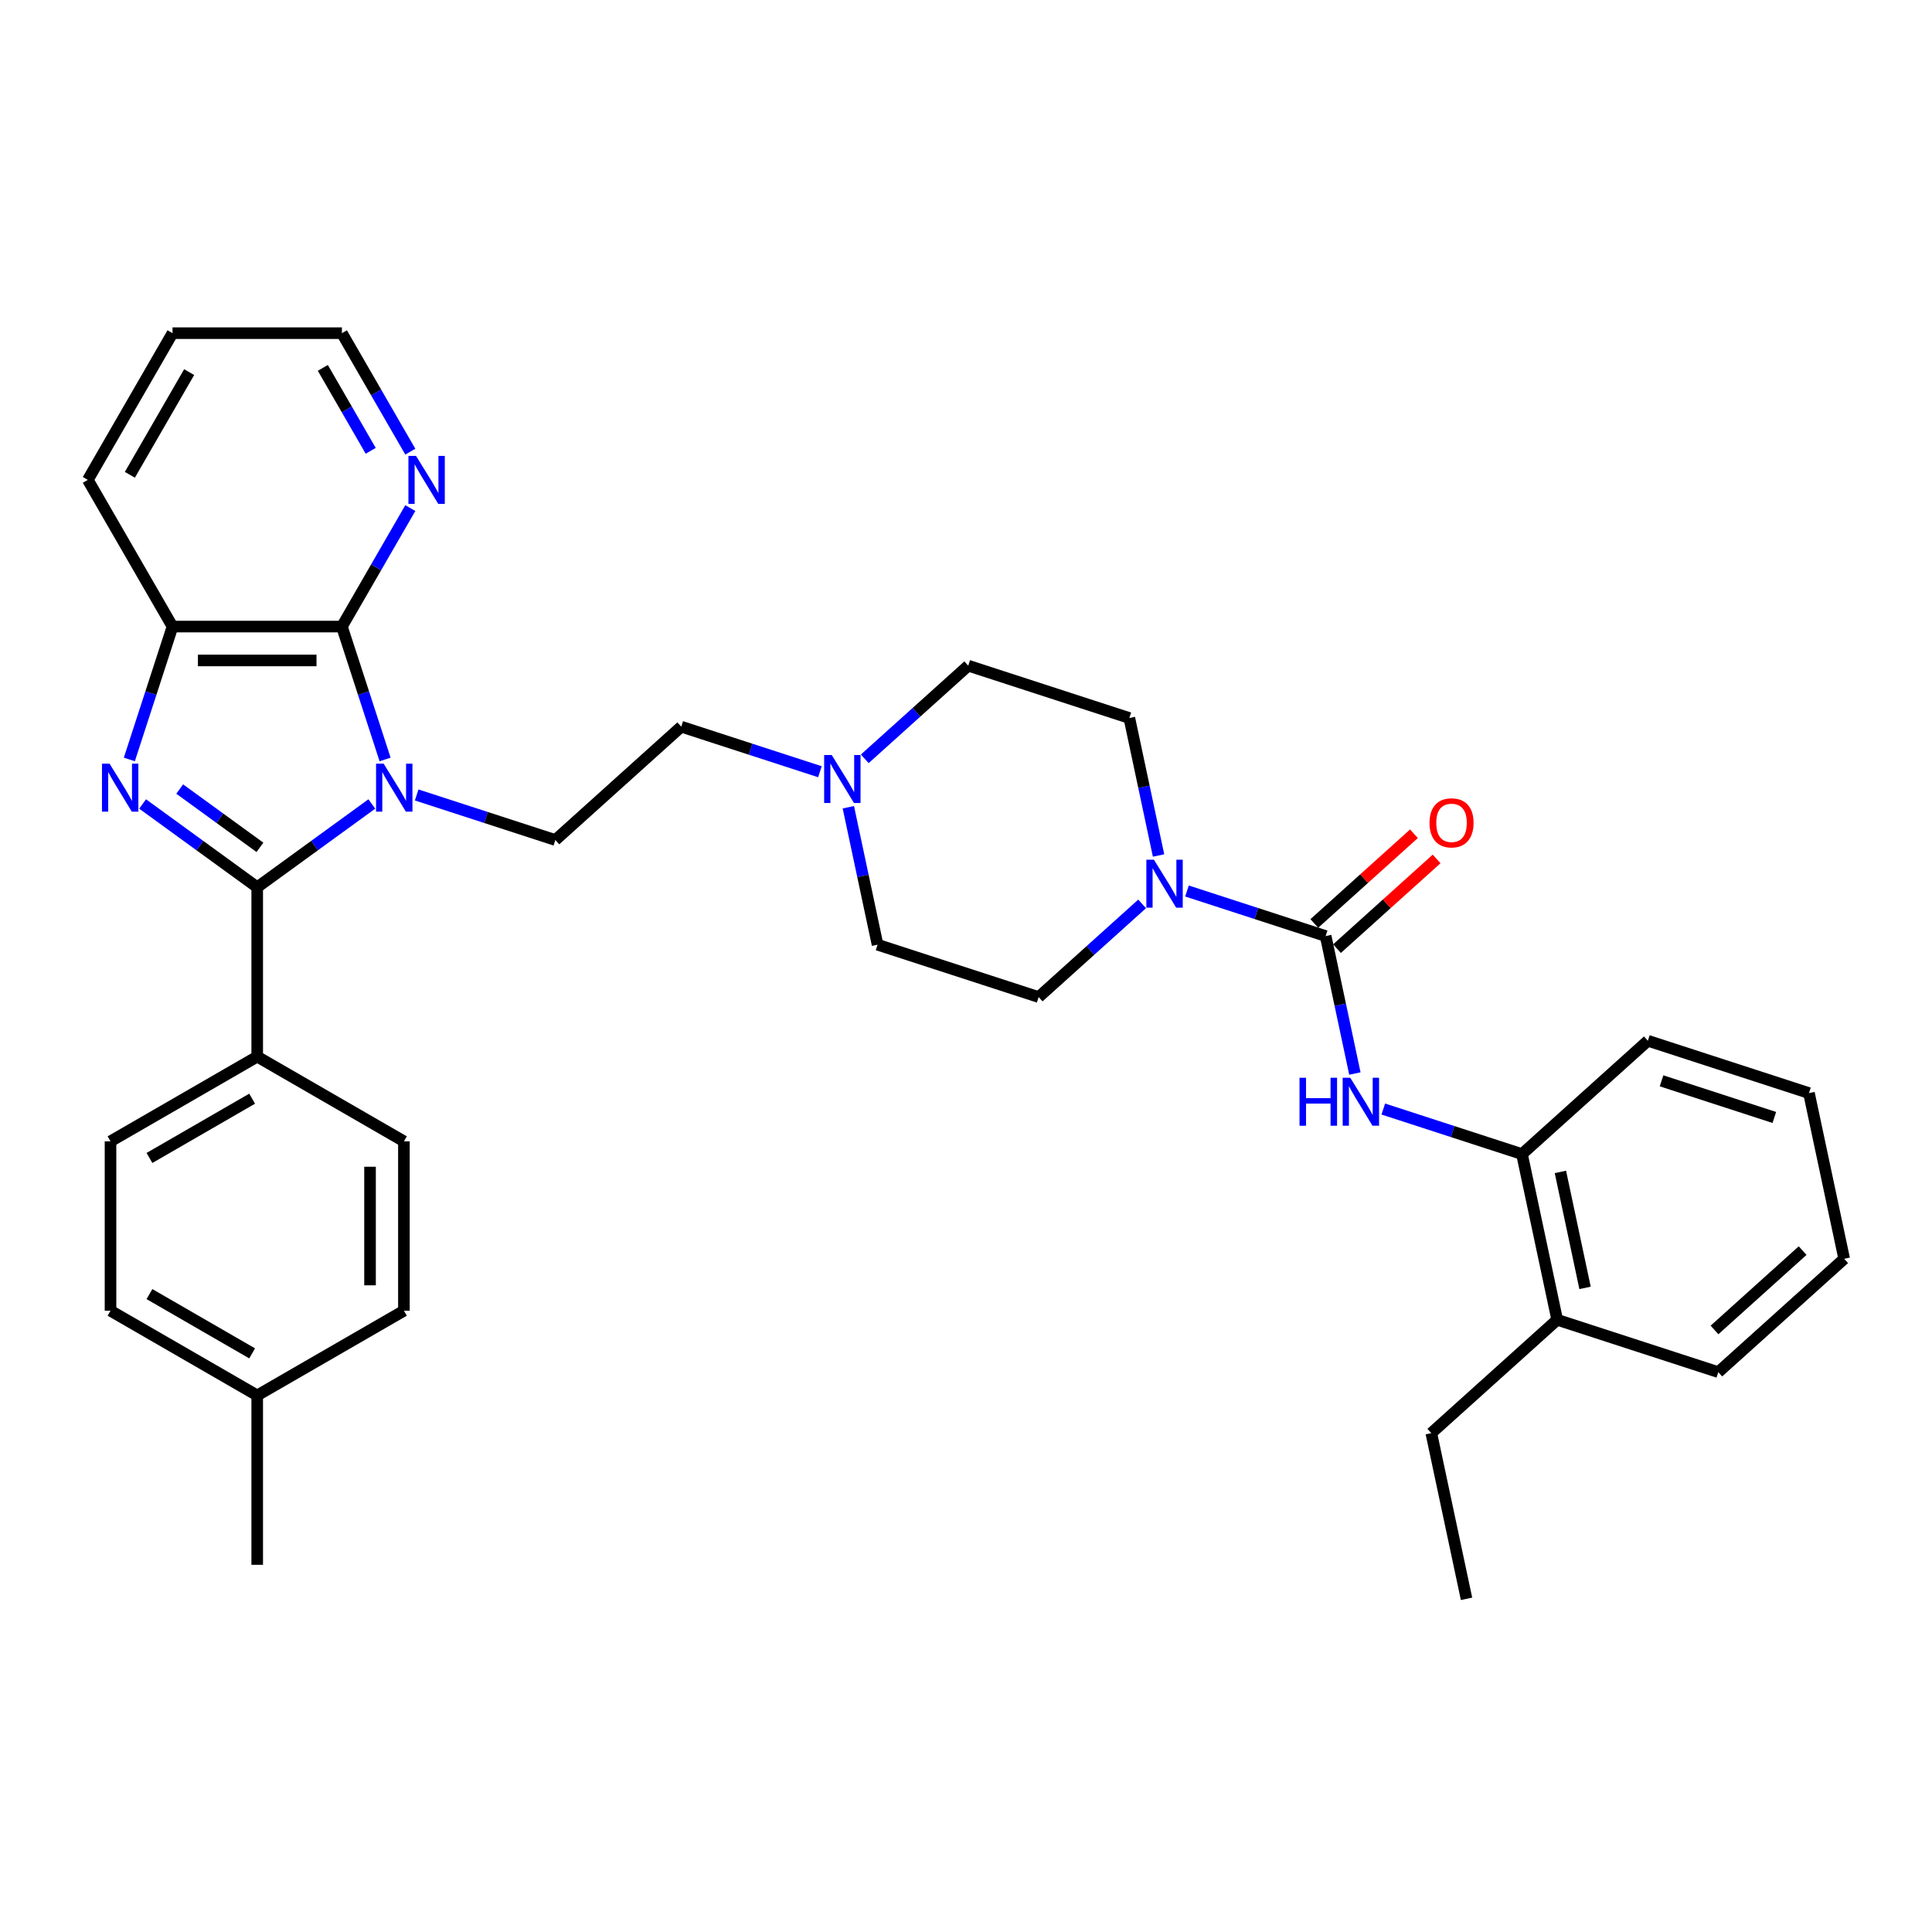 <?xml version='1.0' encoding='iso-8859-1'?>
<svg version='1.1' baseProfile='full'
              xmlns='http://www.w3.org/2000/svg'
                      xmlns:rdkit='http://www.rdkit.org/xml'
                      xmlns:xlink='http://www.w3.org/1999/xlink'
                  xml:space='preserve'
width='1000px' height='1000px' viewBox='0 0 1000 1000'>
<!-- END OF HEADER -->
<rect style='opacity:1.0;fill:#FFFFFF;stroke:none' width='1000' height='1000' x='0' y='0'> </rect>
<path class='bond-0' d='M 192.457,416.134 L 162.795,437.685' style='fill:none;fill-rule:evenodd;stroke:#0000FF;stroke-width:6px;stroke-linecap:butt;stroke-linejoin:miter;stroke-opacity:1' />
<path class='bond-0' d='M 162.795,437.685 L 133.132,459.236' style='fill:none;fill-rule:evenodd;stroke:#000000;stroke-width:6px;stroke-linecap:butt;stroke-linejoin:miter;stroke-opacity:1' />
<path class='bond-2' d='M 199.319,393.093 L 188.145,358.703' style='fill:none;fill-rule:evenodd;stroke:#0000FF;stroke-width:6px;stroke-linecap:butt;stroke-linejoin:miter;stroke-opacity:1' />
<path class='bond-2' d='M 188.145,358.703 L 176.971,324.313' style='fill:none;fill-rule:evenodd;stroke:#000000;stroke-width:6px;stroke-linecap:butt;stroke-linejoin:miter;stroke-opacity:1' />
<path class='bond-7' d='M 215.674,411.472 L 251.563,423.133' style='fill:none;fill-rule:evenodd;stroke:#0000FF;stroke-width:6px;stroke-linecap:butt;stroke-linejoin:miter;stroke-opacity:1' />
<path class='bond-7' d='M 251.563,423.133 L 287.452,434.794' style='fill:none;fill-rule:evenodd;stroke:#000000;stroke-width:6px;stroke-linecap:butt;stroke-linejoin:miter;stroke-opacity:1' />
<path class='bond-1' d='M 133.132,459.236 L 103.47,437.685' style='fill:none;fill-rule:evenodd;stroke:#000000;stroke-width:6px;stroke-linecap:butt;stroke-linejoin:miter;stroke-opacity:1' />
<path class='bond-1' d='M 103.47,437.685 L 73.808,416.134' style='fill:none;fill-rule:evenodd;stroke:#0000FF;stroke-width:6px;stroke-linecap:butt;stroke-linejoin:miter;stroke-opacity:1' />
<path class='bond-1' d='M 134.541,438.584 L 113.777,423.498' style='fill:none;fill-rule:evenodd;stroke:#000000;stroke-width:6px;stroke-linecap:butt;stroke-linejoin:miter;stroke-opacity:1' />
<path class='bond-1' d='M 113.777,423.498 L 93.014,408.413' style='fill:none;fill-rule:evenodd;stroke:#0000FF;stroke-width:6px;stroke-linecap:butt;stroke-linejoin:miter;stroke-opacity:1' />
<path class='bond-8' d='M 133.132,459.236 L 133.132,546.914' style='fill:none;fill-rule:evenodd;stroke:#000000;stroke-width:6px;stroke-linecap:butt;stroke-linejoin:miter;stroke-opacity:1' />
<path class='bond-34' d='M 66.946,393.093 L 78.12,358.703' style='fill:none;fill-rule:evenodd;stroke:#0000FF;stroke-width:6px;stroke-linecap:butt;stroke-linejoin:miter;stroke-opacity:1' />
<path class='bond-34' d='M 78.12,358.703 L 89.293,324.313' style='fill:none;fill-rule:evenodd;stroke:#000000;stroke-width:6px;stroke-linecap:butt;stroke-linejoin:miter;stroke-opacity:1' />
<path class='bond-4' d='M 176.971,324.313 L 89.293,324.313' style='fill:none;fill-rule:evenodd;stroke:#000000;stroke-width:6px;stroke-linecap:butt;stroke-linejoin:miter;stroke-opacity:1' />
<path class='bond-4' d='M 163.82,341.849 L 102.445,341.849' style='fill:none;fill-rule:evenodd;stroke:#000000;stroke-width:6px;stroke-linecap:butt;stroke-linejoin:miter;stroke-opacity:1' />
<path class='bond-10' d='M 176.971,324.313 L 194.674,293.651' style='fill:none;fill-rule:evenodd;stroke:#000000;stroke-width:6px;stroke-linecap:butt;stroke-linejoin:miter;stroke-opacity:1' />
<path class='bond-10' d='M 194.674,293.651 L 212.377,262.989' style='fill:none;fill-rule:evenodd;stroke:#0000FF;stroke-width:6px;stroke-linecap:butt;stroke-linejoin:miter;stroke-opacity:1' />
<path class='bond-3' d='M 686.156,484.502 L 650.267,472.841' style='fill:none;fill-rule:evenodd;stroke:#000000;stroke-width:6px;stroke-linecap:butt;stroke-linejoin:miter;stroke-opacity:1' />
<path class='bond-3' d='M 650.267,472.841 L 614.378,461.18' style='fill:none;fill-rule:evenodd;stroke:#0000FF;stroke-width:6px;stroke-linecap:butt;stroke-linejoin:miter;stroke-opacity:1' />
<path class='bond-6' d='M 686.156,484.502 L 693.718,520.079' style='fill:none;fill-rule:evenodd;stroke:#000000;stroke-width:6px;stroke-linecap:butt;stroke-linejoin:miter;stroke-opacity:1' />
<path class='bond-6' d='M 693.718,520.079 L 701.281,555.656' style='fill:none;fill-rule:evenodd;stroke:#0000FF;stroke-width:6px;stroke-linecap:butt;stroke-linejoin:miter;stroke-opacity:1' />
<path class='bond-12' d='M 692.023,491.017 L 717.807,467.802' style='fill:none;fill-rule:evenodd;stroke:#000000;stroke-width:6px;stroke-linecap:butt;stroke-linejoin:miter;stroke-opacity:1' />
<path class='bond-12' d='M 717.807,467.802 L 743.59,444.586' style='fill:none;fill-rule:evenodd;stroke:#FF0000;stroke-width:6px;stroke-linecap:butt;stroke-linejoin:miter;stroke-opacity:1' />
<path class='bond-12' d='M 680.289,477.986 L 706.073,454.77' style='fill:none;fill-rule:evenodd;stroke:#000000;stroke-width:6px;stroke-linecap:butt;stroke-linejoin:miter;stroke-opacity:1' />
<path class='bond-12' d='M 706.073,454.77 L 731.857,431.554' style='fill:none;fill-rule:evenodd;stroke:#FF0000;stroke-width:6px;stroke-linecap:butt;stroke-linejoin:miter;stroke-opacity:1' />
<path class='bond-24' d='M 89.293,324.313 L 45.455,248.382' style='fill:none;fill-rule:evenodd;stroke:#000000;stroke-width:6px;stroke-linecap:butt;stroke-linejoin:miter;stroke-opacity:1' />
<path class='bond-5' d='M 599.665,442.801 L 592.102,407.223' style='fill:none;fill-rule:evenodd;stroke:#0000FF;stroke-width:6px;stroke-linecap:butt;stroke-linejoin:miter;stroke-opacity:1' />
<path class='bond-5' d='M 592.102,407.223 L 584.54,371.646' style='fill:none;fill-rule:evenodd;stroke:#000000;stroke-width:6px;stroke-linecap:butt;stroke-linejoin:miter;stroke-opacity:1' />
<path class='bond-36' d='M 591.161,467.86 L 564.387,491.968' style='fill:none;fill-rule:evenodd;stroke:#0000FF;stroke-width:6px;stroke-linecap:butt;stroke-linejoin:miter;stroke-opacity:1' />
<path class='bond-36' d='M 564.387,491.968 L 537.612,516.076' style='fill:none;fill-rule:evenodd;stroke:#000000;stroke-width:6px;stroke-linecap:butt;stroke-linejoin:miter;stroke-opacity:1' />
<path class='bond-11' d='M 715.994,574.035 L 751.883,585.697' style='fill:none;fill-rule:evenodd;stroke:#0000FF;stroke-width:6px;stroke-linecap:butt;stroke-linejoin:miter;stroke-opacity:1' />
<path class='bond-11' d='M 751.883,585.697 L 787.772,597.358' style='fill:none;fill-rule:evenodd;stroke:#000000;stroke-width:6px;stroke-linecap:butt;stroke-linejoin:miter;stroke-opacity:1' />
<path class='bond-15' d='M 287.452,434.794 L 352.609,376.126' style='fill:none;fill-rule:evenodd;stroke:#000000;stroke-width:6px;stroke-linecap:butt;stroke-linejoin:miter;stroke-opacity:1' />
<path class='bond-17' d='M 133.132,546.914 L 57.201,590.752' style='fill:none;fill-rule:evenodd;stroke:#000000;stroke-width:6px;stroke-linecap:butt;stroke-linejoin:miter;stroke-opacity:1' />
<path class='bond-17' d='M 130.511,568.676 L 77.359,599.363' style='fill:none;fill-rule:evenodd;stroke:#000000;stroke-width:6px;stroke-linecap:butt;stroke-linejoin:miter;stroke-opacity:1' />
<path class='bond-18' d='M 133.132,546.914 L 209.064,590.752' style='fill:none;fill-rule:evenodd;stroke:#000000;stroke-width:6px;stroke-linecap:butt;stroke-linejoin:miter;stroke-opacity:1' />
<path class='bond-9' d='M 424.388,399.448 L 388.499,387.787' style='fill:none;fill-rule:evenodd;stroke:#0000FF;stroke-width:6px;stroke-linecap:butt;stroke-linejoin:miter;stroke-opacity:1' />
<path class='bond-9' d='M 388.499,387.787 L 352.609,376.126' style='fill:none;fill-rule:evenodd;stroke:#000000;stroke-width:6px;stroke-linecap:butt;stroke-linejoin:miter;stroke-opacity:1' />
<path class='bond-19' d='M 439.101,417.827 L 446.663,453.404' style='fill:none;fill-rule:evenodd;stroke:#0000FF;stroke-width:6px;stroke-linecap:butt;stroke-linejoin:miter;stroke-opacity:1' />
<path class='bond-19' d='M 446.663,453.404 L 454.225,488.982' style='fill:none;fill-rule:evenodd;stroke:#000000;stroke-width:6px;stroke-linecap:butt;stroke-linejoin:miter;stroke-opacity:1' />
<path class='bond-20' d='M 447.605,392.767 L 474.379,368.66' style='fill:none;fill-rule:evenodd;stroke:#0000FF;stroke-width:6px;stroke-linecap:butt;stroke-linejoin:miter;stroke-opacity:1' />
<path class='bond-20' d='M 474.379,368.66 L 501.154,344.552' style='fill:none;fill-rule:evenodd;stroke:#000000;stroke-width:6px;stroke-linecap:butt;stroke-linejoin:miter;stroke-opacity:1' />
<path class='bond-25' d='M 212.377,233.775 L 194.674,203.113' style='fill:none;fill-rule:evenodd;stroke:#0000FF;stroke-width:6px;stroke-linecap:butt;stroke-linejoin:miter;stroke-opacity:1' />
<path class='bond-25' d='M 194.674,203.113 L 176.971,172.45' style='fill:none;fill-rule:evenodd;stroke:#000000;stroke-width:6px;stroke-linecap:butt;stroke-linejoin:miter;stroke-opacity:1' />
<path class='bond-25' d='M 191.88,233.344 L 179.488,211.88' style='fill:none;fill-rule:evenodd;stroke:#0000FF;stroke-width:6px;stroke-linecap:butt;stroke-linejoin:miter;stroke-opacity:1' />
<path class='bond-25' d='M 179.488,211.88 L 167.096,190.417' style='fill:none;fill-rule:evenodd;stroke:#000000;stroke-width:6px;stroke-linecap:butt;stroke-linejoin:miter;stroke-opacity:1' />
<path class='bond-16' d='M 787.772,597.358 L 806.001,683.12' style='fill:none;fill-rule:evenodd;stroke:#000000;stroke-width:6px;stroke-linecap:butt;stroke-linejoin:miter;stroke-opacity:1' />
<path class='bond-16' d='M 807.659,606.576 L 820.419,666.609' style='fill:none;fill-rule:evenodd;stroke:#000000;stroke-width:6px;stroke-linecap:butt;stroke-linejoin:miter;stroke-opacity:1' />
<path class='bond-26' d='M 787.772,597.358 L 852.93,538.69' style='fill:none;fill-rule:evenodd;stroke:#000000;stroke-width:6px;stroke-linecap:butt;stroke-linejoin:miter;stroke-opacity:1' />
<path class='bond-13' d='M 537.612,516.076 L 454.225,488.982' style='fill:none;fill-rule:evenodd;stroke:#000000;stroke-width:6px;stroke-linecap:butt;stroke-linejoin:miter;stroke-opacity:1' />
<path class='bond-14' d='M 584.54,371.646 L 501.154,344.552' style='fill:none;fill-rule:evenodd;stroke:#000000;stroke-width:6px;stroke-linecap:butt;stroke-linejoin:miter;stroke-opacity:1' />
<path class='bond-27' d='M 806.001,683.12 L 740.844,741.788' style='fill:none;fill-rule:evenodd;stroke:#000000;stroke-width:6px;stroke-linecap:butt;stroke-linejoin:miter;stroke-opacity:1' />
<path class='bond-28' d='M 806.001,683.12 L 889.388,710.214' style='fill:none;fill-rule:evenodd;stroke:#000000;stroke-width:6px;stroke-linecap:butt;stroke-linejoin:miter;stroke-opacity:1' />
<path class='bond-22' d='M 57.201,590.752 L 57.201,678.43' style='fill:none;fill-rule:evenodd;stroke:#000000;stroke-width:6px;stroke-linecap:butt;stroke-linejoin:miter;stroke-opacity:1' />
<path class='bond-21' d='M 209.064,590.752 L 209.064,678.43' style='fill:none;fill-rule:evenodd;stroke:#000000;stroke-width:6px;stroke-linecap:butt;stroke-linejoin:miter;stroke-opacity:1' />
<path class='bond-21' d='M 191.528,603.904 L 191.528,665.279' style='fill:none;fill-rule:evenodd;stroke:#000000;stroke-width:6px;stroke-linecap:butt;stroke-linejoin:miter;stroke-opacity:1' />
<path class='bond-23' d='M 209.064,678.43 L 133.132,722.269' style='fill:none;fill-rule:evenodd;stroke:#000000;stroke-width:6px;stroke-linecap:butt;stroke-linejoin:miter;stroke-opacity:1' />
<path class='bond-37' d='M 57.201,678.43 L 133.132,722.269' style='fill:none;fill-rule:evenodd;stroke:#000000;stroke-width:6px;stroke-linecap:butt;stroke-linejoin:miter;stroke-opacity:1' />
<path class='bond-37' d='M 77.359,669.82 L 130.511,700.507' style='fill:none;fill-rule:evenodd;stroke:#000000;stroke-width:6px;stroke-linecap:butt;stroke-linejoin:miter;stroke-opacity:1' />
<path class='bond-29' d='M 133.132,722.269 L 133.132,809.947' style='fill:none;fill-rule:evenodd;stroke:#000000;stroke-width:6px;stroke-linecap:butt;stroke-linejoin:miter;stroke-opacity:1' />
<path class='bond-35' d='M 45.455,248.382 L 89.293,172.45' style='fill:none;fill-rule:evenodd;stroke:#000000;stroke-width:6px;stroke-linecap:butt;stroke-linejoin:miter;stroke-opacity:1' />
<path class='bond-35' d='M 67.217,245.76 L 97.904,192.608' style='fill:none;fill-rule:evenodd;stroke:#000000;stroke-width:6px;stroke-linecap:butt;stroke-linejoin:miter;stroke-opacity:1' />
<path class='bond-30' d='M 176.971,172.45 L 89.293,172.45' style='fill:none;fill-rule:evenodd;stroke:#000000;stroke-width:6px;stroke-linecap:butt;stroke-linejoin:miter;stroke-opacity:1' />
<path class='bond-32' d='M 852.93,538.69 L 936.316,565.784' style='fill:none;fill-rule:evenodd;stroke:#000000;stroke-width:6px;stroke-linecap:butt;stroke-linejoin:miter;stroke-opacity:1' />
<path class='bond-32' d='M 860.019,559.431 L 918.389,578.397' style='fill:none;fill-rule:evenodd;stroke:#000000;stroke-width:6px;stroke-linecap:butt;stroke-linejoin:miter;stroke-opacity:1' />
<path class='bond-31' d='M 740.844,741.788 L 759.073,827.55' style='fill:none;fill-rule:evenodd;stroke:#000000;stroke-width:6px;stroke-linecap:butt;stroke-linejoin:miter;stroke-opacity:1' />
<path class='bond-38' d='M 889.388,710.214 L 954.545,651.546' style='fill:none;fill-rule:evenodd;stroke:#000000;stroke-width:6px;stroke-linecap:butt;stroke-linejoin:miter;stroke-opacity:1' />
<path class='bond-38' d='M 887.428,688.382 L 933.038,647.314' style='fill:none;fill-rule:evenodd;stroke:#000000;stroke-width:6px;stroke-linecap:butt;stroke-linejoin:miter;stroke-opacity:1' />
<path class='bond-33' d='M 936.316,565.784 L 954.545,651.546' style='fill:none;fill-rule:evenodd;stroke:#000000;stroke-width:6px;stroke-linecap:butt;stroke-linejoin:miter;stroke-opacity:1' />
<path  class='atom-0' d='M 198.577 395.285
L 206.713 408.436
Q 207.52 409.734, 208.818 412.084
Q 210.115 414.433, 210.185 414.574
L 210.185 395.285
L 213.482 395.285
L 213.482 420.115
L 210.08 420.115
L 201.347 405.736
Q 200.33 404.052, 199.243 402.123
Q 198.191 400.195, 197.875 399.598
L 197.875 420.115
L 194.649 420.115
L 194.649 395.285
L 198.577 395.285
' fill='#0000FF'/>
<path  class='atom-2' d='M 56.711 395.285
L 64.847 408.436
Q 65.654 409.734, 66.952 412.084
Q 68.249 414.433, 68.32 414.574
L 68.32 395.285
L 71.616 395.285
L 71.616 420.115
L 68.214 420.115
L 59.481 405.736
Q 58.465 404.052, 57.377 402.123
Q 56.325 400.195, 56.01 399.598
L 56.01 420.115
L 52.783 420.115
L 52.783 395.285
L 56.711 395.285
' fill='#0000FF'/>
<path  class='atom-6' d='M 597.281 444.992
L 605.417 458.144
Q 606.224 459.442, 607.522 461.792
Q 608.819 464.141, 608.889 464.282
L 608.889 444.992
L 612.186 444.992
L 612.186 469.823
L 608.784 469.823
L 600.051 455.444
Q 599.034 453.76, 597.947 451.831
Q 596.895 449.902, 596.579 449.306
L 596.579 469.823
L 593.353 469.823
L 593.353 444.992
L 597.281 444.992
' fill='#0000FF'/>
<path  class='atom-7' d='M 672.628 557.848
L 675.995 557.848
L 675.995 568.405
L 688.691 568.405
L 688.691 557.848
L 692.058 557.848
L 692.058 582.679
L 688.691 582.679
L 688.691 571.211
L 675.995 571.211
L 675.995 582.679
L 672.628 582.679
L 672.628 557.848
' fill='#0000FF'/>
<path  class='atom-7' d='M 698.897 557.848
L 707.033 571
Q 707.84 572.298, 709.138 574.648
Q 710.435 576.997, 710.505 577.138
L 710.505 557.848
L 713.802 557.848
L 713.802 582.679
L 710.4 582.679
L 701.667 568.3
Q 700.65 566.616, 699.563 564.687
Q 698.511 562.758, 698.195 562.162
L 698.195 582.679
L 694.969 582.679
L 694.969 557.848
L 698.897 557.848
' fill='#0000FF'/>
<path  class='atom-10' d='M 430.508 390.805
L 438.644 403.956
Q 439.451 405.254, 440.748 407.604
Q 442.046 409.953, 442.116 410.094
L 442.116 390.805
L 445.413 390.805
L 445.413 415.635
L 442.011 415.635
L 433.278 401.256
Q 432.261 399.572, 431.174 397.643
Q 430.122 395.715, 429.806 395.118
L 429.806 415.635
L 426.58 415.635
L 426.58 390.805
L 430.508 390.805
' fill='#0000FF'/>
<path  class='atom-11' d='M 215.322 235.967
L 223.458 249.118
Q 224.265 250.416, 225.563 252.766
Q 226.86 255.115, 226.93 255.256
L 226.93 235.967
L 230.227 235.967
L 230.227 260.797
L 226.825 260.797
L 218.092 246.418
Q 217.075 244.734, 215.988 242.805
Q 214.936 240.877, 214.62 240.28
L 214.62 260.797
L 211.394 260.797
L 211.394 235.967
L 215.322 235.967
' fill='#0000FF'/>
<path  class='atom-13' d='M 739.915 425.904
Q 739.915 419.942, 742.861 416.61
Q 745.807 413.278, 751.314 413.278
Q 756.82 413.278, 759.766 416.61
Q 762.712 419.942, 762.712 425.904
Q 762.712 431.936, 759.731 435.373
Q 756.75 438.775, 751.314 438.775
Q 745.842 438.775, 742.861 435.373
Q 739.915 431.971, 739.915 425.904
M 751.314 435.969
Q 755.101 435.969, 757.135 433.444
Q 759.205 430.884, 759.205 425.904
Q 759.205 421.029, 757.135 418.574
Q 755.101 416.084, 751.314 416.084
Q 747.526 416.084, 745.457 418.539
Q 743.423 420.994, 743.423 425.904
Q 743.423 430.919, 745.457 433.444
Q 747.526 435.969, 751.314 435.969
' fill='#FF0000'/>
</svg>
